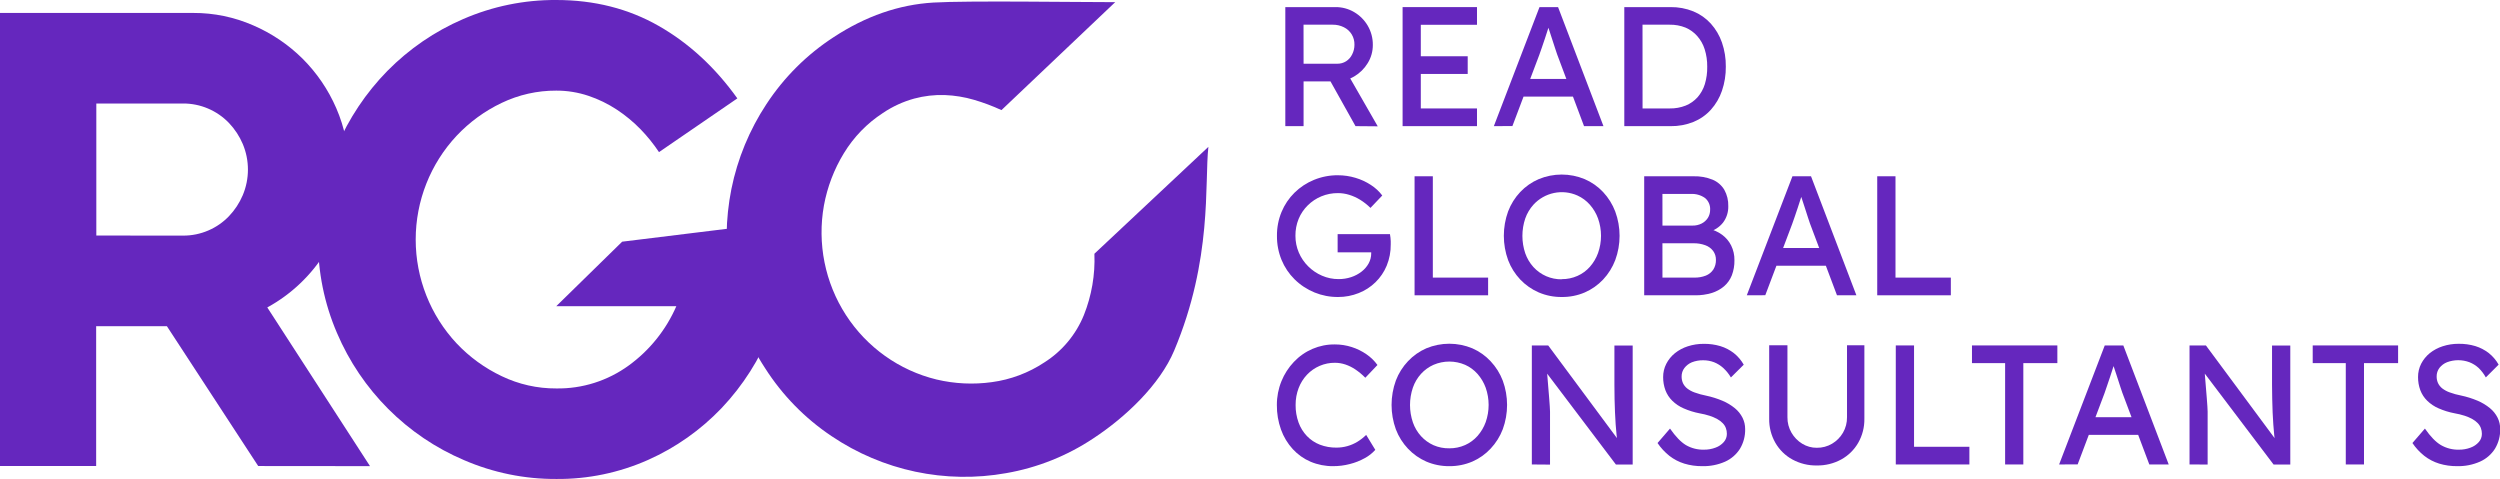<svg width="214" height="41" viewBox="0 0 214 41" fill="none" xmlns="http://www.w3.org/2000/svg">
<g clip-path="url(#clip0_0_23879)">
<path d="M22.102 39.892L14.287 27.923H8.231V39.892H0V1.108H16.548C18.307 1.102 20.048 1.462 21.663 2.166C23.238 2.842 24.674 3.81 25.896 5.018C27.115 6.234 28.095 7.671 28.782 9.253C29.504 10.912 29.87 12.705 29.855 14.516C29.883 16.97 29.218 19.381 27.938 21.47C26.706 23.507 24.961 25.18 22.88 26.317L31.672 39.901L22.102 39.892ZM15.669 20.168C16.416 20.173 17.155 20.022 17.841 19.725C18.503 19.441 19.101 19.026 19.6 18.505C20.099 17.982 20.5 17.373 20.782 16.705C21.073 16.013 21.223 15.268 21.223 14.516C21.223 13.764 21.073 13.019 20.782 12.327C20.499 11.66 20.098 11.05 19.6 10.527C19.09 9.996 18.479 9.575 17.803 9.289C17.128 9.002 16.402 8.856 15.669 8.86H8.245V20.162L15.669 20.168Z" fill="#6527BE"/>
<path d="M67.403 18.95C67.44 19.206 67.458 19.466 67.458 19.725V20.499C67.492 25.872 65.452 31.047 61.769 34.932C59.98 36.807 57.846 38.312 55.486 39.364C53.01 40.466 50.33 41.024 47.624 41C44.912 41.015 42.226 40.468 39.733 39.392C34.843 37.319 30.941 33.417 28.847 28.506C27.759 25.98 27.207 23.253 27.225 20.499C27.208 17.776 27.751 15.078 28.819 12.577C29.849 10.152 31.323 7.944 33.162 6.068C35.019 4.184 37.219 2.679 39.641 1.634C42.158 0.54 44.873 -0.017 47.614 -2.55863e-05C50.87 -2.55863e-05 53.793 0.739 56.382 2.217C58.972 3.695 61.216 5.763 63.117 8.422L56.41 13.021C55.948 12.328 55.425 11.678 54.847 11.08C54.23 10.444 53.547 9.878 52.809 9.391C52.048 8.888 51.226 8.488 50.363 8.2C49.476 7.904 48.548 7.754 47.614 7.757C45.997 7.75 44.399 8.11 42.939 8.81C41.495 9.498 40.191 10.449 39.092 11.616C36.839 14.02 35.584 17.201 35.584 20.508C35.584 23.814 36.839 26.996 39.092 29.4C40.192 30.564 41.496 31.512 42.939 32.197C44.399 32.899 45.997 33.259 47.614 33.251C49.841 33.288 52.02 32.597 53.825 31.282C55.607 29.989 57.012 28.238 57.894 26.212H47.614L53.258 20.688L67.403 18.95Z" fill="#6527BE"/>
<path d="M103.438 12.571C103.094 15.693 103.807 22.174 100.507 30.016C99.28 32.93 96.358 35.706 93.595 37.521C91.34 39.023 88.8 40.037 86.136 40.5C80.931 41.432 75.57 40.296 71.178 37.33C68.902 35.808 66.965 33.826 65.489 31.51C63.999 29.239 62.988 26.683 62.519 24.002C62.063 21.409 62.093 18.753 62.609 16.172C63.135 13.58 64.153 11.116 65.606 8.913C67.112 6.615 69.077 4.66 71.375 3.172C74.111 1.379 76.953 0.394 79.901 0.219C82.852 0.045 92.1 0.185 95.461 0.185L85.725 9.425C84.966 9.075 84.183 8.782 83.381 8.546C82.569 8.307 81.73 8.17 80.884 8.137C79.999 8.106 79.114 8.208 78.258 8.438C77.305 8.7 76.399 9.117 75.578 9.671C74.219 10.553 73.075 11.734 72.231 13.124C71.396 14.493 70.819 16.005 70.529 17.585C69.946 20.839 70.619 24.194 72.41 26.964C74.202 29.734 76.976 31.709 80.165 32.485C81.718 32.854 83.325 32.931 84.905 32.711C86.51 32.496 88.046 31.918 89.398 31.022C90.917 30.061 92.1 28.645 92.78 26.972C93.446 25.306 93.753 23.515 93.681 21.72L103.438 12.571Z" fill="#6527BE"/>
<path d="M110.023 10.797V0.608H114.322C114.882 0.604 115.434 0.752 115.918 1.038C116.398 1.319 116.799 1.72 117.08 2.203C117.372 2.703 117.522 3.275 117.514 3.855C117.516 4.4 117.366 4.935 117.08 5.398C116.795 5.87 116.398 6.262 115.926 6.54C115.439 6.827 114.885 6.976 114.322 6.969H111.586V10.797H110.023ZM111.586 5.455H114.476C114.741 5.459 115.001 5.386 115.226 5.245C115.451 5.101 115.631 4.896 115.746 4.654C115.875 4.4 115.942 4.119 115.941 3.833C115.95 3.522 115.87 3.214 115.709 2.948C115.549 2.682 115.315 2.468 115.037 2.333C114.739 2.184 114.41 2.109 114.077 2.114H111.582L111.586 5.455ZM116.031 10.797L113.46 6.198L115.074 5.833L117.934 10.813L116.031 10.797Z" fill="#6527BE"/>
<path d="M120.062 10.797V0.608H126.431V2.122H121.621V9.283H126.431V10.797H120.062ZM120.769 6.33V4.816H125.635V6.33H120.769Z" fill="#6527BE"/>
<path d="M127.874 10.797L131.781 0.608H133.37L137.256 10.797H135.593L133.292 4.656C133.262 4.587 133.206 4.422 133.126 4.16C133.046 3.898 132.95 3.607 132.842 3.288C132.735 2.969 132.647 2.674 132.555 2.406C132.463 2.138 132.411 1.967 132.381 1.89L132.713 1.876C132.655 2.04 132.584 2.248 132.504 2.5C132.424 2.752 132.334 3.02 132.244 3.302C132.155 3.583 132.063 3.847 131.977 4.089C131.891 4.331 131.817 4.542 131.76 4.707L129.462 10.791L127.874 10.797ZM129.607 8.269L130.193 6.755H134.786L135.451 8.269H129.607Z" fill="#6527BE"/>
<path d="M139.04 10.797V0.608H142.996C143.665 0.599 144.329 0.723 144.95 0.973C145.519 1.206 146.029 1.564 146.445 2.02C146.866 2.489 147.191 3.039 147.398 3.636C147.626 4.301 147.739 5 147.73 5.704C147.738 6.409 147.626 7.11 147.398 7.777C147.194 8.374 146.872 8.924 146.452 9.393C146.04 9.847 145.532 10.203 144.966 10.435C144.341 10.685 143.673 10.809 143 10.799L139.04 10.797ZM140.603 9.444L140.56 9.283H142.928C143.395 9.292 143.86 9.208 144.296 9.037C144.681 8.881 145.026 8.639 145.306 8.33C145.593 8.003 145.807 7.619 145.935 7.202C146.08 6.718 146.148 6.215 146.138 5.709C146.145 5.204 146.072 4.7 145.921 4.217C145.79 3.8 145.574 3.416 145.286 3.089C145.009 2.774 144.666 2.526 144.282 2.363C143.847 2.189 143.382 2.105 142.914 2.114H140.513L140.599 1.985L140.603 9.444Z" fill="#6527BE"/>
<path d="M114.544 25.423C113.151 25.436 111.811 24.891 110.816 23.909C110.336 23.436 109.956 22.869 109.699 22.243C109.433 21.59 109.3 20.89 109.308 20.184C109.3 19.485 109.433 18.792 109.699 18.146C109.955 17.526 110.333 16.964 110.81 16.494C111.29 16.022 111.857 15.649 112.479 15.396C113.13 15.13 113.826 14.996 114.528 15.002C115.035 15.002 115.539 15.075 116.025 15.221C116.492 15.358 116.937 15.563 117.346 15.831C117.722 16.071 118.053 16.377 118.322 16.735L117.312 17.796C117.043 17.53 116.745 17.296 116.423 17.097C116.131 16.918 115.818 16.776 115.491 16.676C115.183 16.58 114.861 16.531 114.538 16.53C114.046 16.525 113.557 16.619 113.102 16.808C112.671 16.986 112.278 17.248 111.946 17.577C111.61 17.906 111.344 18.3 111.164 18.735C110.977 19.195 110.883 19.687 110.889 20.184C110.887 20.677 110.985 21.164 111.178 21.617C111.367 22.06 111.639 22.461 111.981 22.799C112.321 23.139 112.723 23.411 113.165 23.6C113.614 23.795 114.098 23.894 114.587 23.891C114.95 23.893 115.311 23.837 115.656 23.724C115.978 23.619 116.281 23.459 116.55 23.251C116.799 23.061 117.006 22.82 117.158 22.545C117.301 22.284 117.376 21.992 117.375 21.694V21.403L117.592 21.6H114.501V20.042H118.981C119 20.151 119.016 20.253 119.026 20.355C119.036 20.458 119.041 20.552 119.047 20.647C119.053 20.741 119.047 20.828 119.047 20.916C119.055 21.543 118.938 22.164 118.701 22.743C118.48 23.277 118.153 23.759 117.74 24.161C117.329 24.562 116.843 24.876 116.31 25.086C115.748 25.311 115.149 25.426 114.544 25.423Z" fill="#6527BE"/>
<path d="M121.087 25.277V15.089H122.65V23.763H127.382V25.277H121.087Z" fill="#6527BE"/>
<path d="M133.681 25.423C133.004 25.43 132.333 25.296 131.71 25.029C131.117 24.772 130.582 24.398 130.135 23.929C129.684 23.451 129.33 22.887 129.096 22.271C128.606 20.922 128.606 19.442 129.096 18.093C129.33 17.476 129.683 16.912 130.135 16.433C130.581 15.964 131.117 15.59 131.71 15.335C132.972 14.81 134.39 14.81 135.652 15.335C136.247 15.591 136.783 15.968 137.227 16.441C137.679 16.924 138.033 17.492 138.267 18.113C138.759 19.451 138.759 20.923 138.267 22.261C138.032 22.88 137.679 23.447 137.227 23.929C136.782 24.401 136.246 24.777 135.652 25.035C135.029 25.3 134.358 25.432 133.681 25.423ZM133.681 23.895C134.146 23.901 134.606 23.806 135.031 23.617C135.436 23.438 135.799 23.172 136.094 22.84C136.398 22.494 136.635 22.093 136.793 21.659C137.132 20.704 137.132 19.66 136.793 18.705C136.636 18.271 136.398 17.87 136.094 17.524C135.799 17.189 135.437 16.92 135.031 16.737C134.4 16.454 133.698 16.378 133.022 16.519C132.346 16.66 131.73 17.011 131.262 17.522C130.953 17.865 130.714 18.266 130.561 18.703C130.236 19.669 130.236 20.715 130.561 21.68C130.714 22.118 130.952 22.519 131.262 22.861C131.57 23.197 131.945 23.464 132.361 23.645C132.778 23.825 133.228 23.915 133.681 23.909V23.895Z" fill="#6527BE"/>
<path d="M140.743 25.277V15.089H144.965C145.523 15.073 146.078 15.172 146.596 15.38C147.015 15.553 147.367 15.857 147.601 16.246C147.839 16.674 147.956 17.16 147.941 17.65C147.954 18.16 147.794 18.659 147.485 19.064C147.163 19.464 146.719 19.745 146.221 19.863V19.572C146.648 19.658 147.052 19.834 147.405 20.09C147.735 20.33 148.003 20.647 148.187 21.013C148.38 21.406 148.476 21.84 148.468 22.279C148.476 22.719 148.401 23.157 148.245 23.568C148.103 23.93 147.875 24.252 147.581 24.506C147.27 24.768 146.908 24.964 146.518 25.08C146.06 25.218 145.583 25.285 145.104 25.277H140.743ZM142.306 19.31H144.875C145.146 19.317 145.414 19.256 145.657 19.135C145.874 19.026 146.059 18.861 146.192 18.656C146.323 18.447 146.391 18.204 146.387 17.957C146.399 17.767 146.365 17.578 146.29 17.403C146.215 17.229 146.101 17.075 145.956 16.953C145.593 16.697 145.155 16.573 144.713 16.603H142.304L142.306 19.31ZM142.306 23.763H145.02C145.363 23.773 145.704 23.714 146.024 23.59C146.283 23.486 146.505 23.306 146.661 23.072C146.814 22.827 146.892 22.541 146.884 22.251C146.891 21.974 146.807 21.703 146.645 21.479C146.472 21.255 146.239 21.085 145.973 20.991C145.644 20.872 145.297 20.816 144.948 20.824H142.304L142.306 23.763Z" fill="#6527BE"/>
<path d="M149.525 25.277L153.433 15.089H155.023L158.907 25.277H157.246L154.935 19.135C154.906 19.068 154.851 18.902 154.769 18.64C154.687 18.379 154.593 18.087 154.488 17.768L154.199 16.886C154.113 16.62 154.054 16.447 154.025 16.37L154.359 16.355C154.3 16.52 154.23 16.729 154.148 16.981L153.888 17.782C153.796 18.064 153.708 18.327 153.622 18.57C153.536 18.812 153.462 19.022 153.405 19.188L151.108 25.271L149.525 25.277ZM151.258 22.745L151.844 21.231H156.438L157.102 22.745H151.258Z" fill="#6527BE"/>
<path d="M160.691 25.277V15.089H162.254V23.763H166.992V25.277H160.691Z" fill="#6527BE"/>
<path d="M114.124 39.903C113.46 39.911 112.802 39.782 112.19 39.525C111.608 39.278 111.086 38.908 110.658 38.441C110.217 37.957 109.875 37.391 109.654 36.773C109.412 36.097 109.293 35.383 109.3 34.664C109.297 33.968 109.43 33.278 109.691 32.633C109.939 32.02 110.299 31.459 110.754 30.981C111.206 30.5 111.751 30.119 112.357 29.861C112.962 29.603 113.613 29.474 114.27 29.483C114.758 29.482 115.243 29.558 115.708 29.707C116.16 29.851 116.588 30.062 116.978 30.333C117.338 30.58 117.653 30.888 117.91 31.243L116.871 32.335C116.613 32.072 116.329 31.835 116.025 31.629C115.757 31.447 115.466 31.303 115.159 31.199C114.872 31.104 114.572 31.055 114.27 31.054C113.824 31.05 113.381 31.139 112.97 31.315C112.559 31.49 112.188 31.748 111.879 32.074C111.569 32.404 111.327 32.792 111.164 33.215C110.988 33.678 110.9 34.169 110.904 34.664C110.898 35.178 110.984 35.688 111.158 36.171C111.314 36.602 111.557 36.995 111.873 37.326C112.184 37.65 112.56 37.901 112.977 38.063C113.432 38.237 113.915 38.323 114.401 38.316C115.038 38.317 115.663 38.14 116.207 37.807C116.474 37.643 116.721 37.449 116.943 37.226L117.725 38.506C117.468 38.795 117.162 39.036 116.822 39.218C116.421 39.441 115.994 39.609 115.55 39.72C115.084 39.843 114.605 39.904 114.124 39.903Z" fill="#6527BE"/>
<path d="M124.061 39.903C123.384 39.91 122.713 39.776 122.09 39.51C121.501 39.253 120.969 38.879 120.527 38.411C120.074 37.933 119.719 37.369 119.485 36.751C118.996 35.403 118.996 33.924 119.485 32.575C119.719 31.958 120.074 31.394 120.527 30.916C120.969 30.448 121.501 30.074 122.09 29.817C123.353 29.292 124.771 29.292 126.034 29.817C126.625 30.075 127.157 30.451 127.597 30.924C128.05 31.404 128.404 31.97 128.639 32.589C129.128 33.928 129.128 35.399 128.639 36.738C128.404 37.356 128.05 37.922 127.597 38.403C127.157 38.876 126.625 39.252 126.034 39.51C125.41 39.776 124.739 39.91 124.061 39.903ZM124.061 38.376C124.526 38.381 124.987 38.286 125.413 38.098C125.817 37.917 126.179 37.652 126.474 37.32C126.779 36.974 127.017 36.573 127.175 36.139C127.511 35.184 127.511 34.141 127.175 33.186C127.017 32.752 126.779 32.351 126.474 32.005C126.179 31.673 125.817 31.408 125.413 31.227C124.986 31.044 124.526 30.949 124.062 30.949C123.598 30.949 123.138 31.044 122.711 31.227C122.306 31.407 121.942 31.67 121.642 31.999C121.332 32.34 121.094 32.742 120.943 33.18C120.615 34.145 120.615 35.192 120.943 36.157C121.094 36.594 121.332 36.996 121.642 37.338C121.942 37.666 122.306 37.929 122.711 38.11C123.137 38.294 123.597 38.385 124.061 38.376Z" fill="#6527BE"/>
<path d="M131.125 39.758V29.569H132.526L138.713 37.909L138.481 38.041C138.444 37.797 138.408 37.533 138.381 37.253C138.354 36.974 138.324 36.663 138.301 36.336C138.278 36.009 138.258 35.666 138.244 35.302C138.231 34.938 138.217 34.558 138.207 34.16C138.197 33.763 138.194 33.349 138.194 32.922V29.575H139.757V39.764H138.322L132.243 31.729L132.401 31.532C132.45 32.123 132.491 32.625 132.524 33.038C132.557 33.45 132.586 33.8 132.61 34.086C132.633 34.371 132.651 34.605 132.661 34.785C132.67 34.964 132.678 35.111 132.682 35.227C132.686 35.344 132.682 35.446 132.682 35.535V39.77L131.125 39.758Z" fill="#6527BE"/>
<path d="M145.698 39.903C145.182 39.908 144.669 39.834 144.175 39.685C143.715 39.543 143.284 39.319 142.903 39.023C142.509 38.711 142.166 38.34 141.885 37.923L142.953 36.686C143.426 37.365 143.879 37.836 144.311 38.098C144.781 38.37 145.315 38.506 145.857 38.492C146.197 38.496 146.535 38.437 146.853 38.316C147.125 38.219 147.369 38.054 147.56 37.836C147.73 37.644 147.822 37.395 147.82 37.137C147.822 36.969 147.793 36.801 147.734 36.643C147.675 36.486 147.584 36.344 147.467 36.226C147.331 36.087 147.176 35.968 147.005 35.875C146.796 35.759 146.575 35.664 146.347 35.592C146.064 35.501 145.775 35.43 145.482 35.381C145.015 35.291 144.559 35.149 144.124 34.958C143.761 34.803 143.43 34.581 143.147 34.304C142.89 34.052 142.69 33.746 142.561 33.408C142.428 33.047 142.362 32.665 142.365 32.28C142.362 31.885 142.454 31.495 142.633 31.144C142.813 30.793 143.064 30.483 143.37 30.235C143.699 29.972 144.073 29.772 144.473 29.644C144.915 29.501 145.377 29.43 145.841 29.433C146.324 29.426 146.806 29.492 147.269 29.63C147.688 29.758 148.08 29.963 148.426 30.233C148.765 30.504 149.049 30.838 149.264 31.217L148.166 32.31C147.99 32.01 147.771 31.738 147.515 31.503C147.283 31.29 147.014 31.121 146.722 31.006C146.426 30.894 146.112 30.838 145.796 30.839C145.462 30.833 145.13 30.892 144.819 31.014C144.569 31.118 144.351 31.286 144.184 31.501C144.025 31.712 143.941 31.97 143.946 32.235C143.944 32.428 143.984 32.619 144.061 32.796C144.144 32.972 144.266 33.126 144.417 33.247C144.611 33.397 144.827 33.514 145.058 33.595C145.376 33.711 145.702 33.801 146.034 33.865C146.519 33.967 146.992 34.115 147.449 34.308C147.829 34.468 148.184 34.681 148.504 34.942C148.777 35.164 149.001 35.442 149.16 35.757C149.311 36.059 149.388 36.394 149.385 36.732C149.399 37.326 149.244 37.913 148.938 38.421C148.629 38.904 148.187 39.286 147.666 39.519C147.046 39.791 146.374 39.922 145.698 39.903Z" fill="#6527BE"/>
<path d="M155.515 39.844C154.785 39.857 154.063 39.679 153.421 39.328C152.817 38.996 152.314 38.502 151.969 37.901C151.613 37.275 151.43 36.564 151.442 35.842V29.555H153.005V35.712C152.998 36.179 153.118 36.639 153.353 37.043C153.575 37.428 153.89 37.751 154.269 37.982C154.645 38.213 155.078 38.334 155.519 38.33C155.978 38.336 156.43 38.216 156.826 37.982C157.211 37.754 157.532 37.43 157.758 37.043C157.992 36.639 158.112 36.179 158.104 35.712V29.555H159.591V35.842C159.603 36.563 159.422 37.275 159.065 37.901C158.72 38.502 158.218 38.995 157.614 39.328C156.97 39.68 156.247 39.857 155.515 39.844Z" fill="#6527BE"/>
<path d="M162.279 39.758V29.569H163.842V38.244H168.58V39.758H162.279Z" fill="#6527BE"/>
<path d="M171.638 39.758V31.083H168.801V29.569H176.11V31.083H173.197V39.758H171.638Z" fill="#6527BE"/>
<path d="M176.26 39.758L180.167 29.569H181.756L185.642 39.758H183.981L181.67 33.615C181.64 33.548 181.586 33.383 181.504 33.121C181.421 32.859 181.328 32.568 181.222 32.247C181.117 31.926 181.027 31.634 180.933 31.367C180.839 31.099 180.788 30.928 180.759 30.851L181.091 30.835C181.035 31 180.964 31.209 180.882 31.461L180.622 32.263C180.531 32.544 180.443 32.808 180.355 33.05L180.144 33.666L177.848 39.75L176.26 39.758ZM177.993 37.226L178.579 35.712H183.17L183.834 37.226H177.993Z" fill="#6527BE"/>
<path d="M187.424 39.758V29.569H188.825L195.006 37.909L194.776 38.041C194.737 37.797 194.703 37.533 194.674 37.253C194.645 36.974 194.619 36.663 194.596 36.336C194.572 36.009 194.553 35.666 194.537 35.302C194.522 34.938 194.512 34.558 194.502 34.16C194.492 33.763 194.486 33.349 194.486 32.922V29.575H196.049V39.764H194.619L188.534 31.723L188.692 31.526C188.739 32.117 188.78 32.619 188.815 33.032C188.848 33.444 188.877 33.794 188.901 34.08C188.924 34.365 188.942 34.599 188.952 34.779C188.961 34.958 188.967 35.105 188.973 35.222C188.979 35.338 188.973 35.44 188.973 35.529V39.764L187.424 39.758Z" fill="#6527BE"/>
<path d="M200.799 39.758V31.083H197.968V29.569H205.277V31.083H202.358V39.758H200.799Z" fill="#6527BE"/>
<path d="M210.318 39.903C209.802 39.908 209.288 39.834 208.794 39.685C208.334 39.543 207.903 39.319 207.522 39.023C207.128 38.712 206.785 38.34 206.504 37.923L207.573 36.686C208.043 37.365 208.499 37.836 208.94 38.098C209.41 38.37 209.944 38.506 210.486 38.492C210.826 38.496 211.163 38.437 211.482 38.316C211.754 38.219 211.998 38.054 212.189 37.836C212.359 37.644 212.451 37.395 212.449 37.137C212.451 36.969 212.422 36.801 212.363 36.643C212.304 36.486 212.213 36.342 212.095 36.222C211.96 36.083 211.804 35.964 211.634 35.871C211.424 35.756 211.204 35.661 210.976 35.588C210.693 35.497 210.404 35.426 210.11 35.377C209.64 35.288 209.182 35.146 208.743 34.954C208.38 34.799 208.049 34.577 207.766 34.3C207.508 34.048 207.308 33.742 207.18 33.404C207.048 33.043 206.981 32.661 206.985 32.276C206.981 31.882 207.072 31.492 207.25 31.14C207.431 30.789 207.682 30.48 207.987 30.231C208.317 29.968 208.692 29.768 209.093 29.64C209.535 29.497 209.996 29.426 210.46 29.429C210.944 29.422 211.426 29.488 211.89 29.626C212.309 29.755 212.701 29.959 213.047 30.229C213.386 30.5 213.67 30.834 213.883 31.213L212.787 32.306C212.622 32.009 212.415 31.738 212.174 31.501C211.941 31.287 211.672 31.119 211.378 31.004C210.763 30.776 210.087 30.776 209.472 31.004C209.213 31.105 208.987 31.274 208.815 31.493C208.656 31.704 208.572 31.962 208.577 32.227C208.575 32.42 208.614 32.611 208.692 32.788C208.775 32.963 208.896 33.117 209.046 33.239C209.241 33.388 209.457 33.506 209.688 33.587C210.006 33.704 210.333 33.794 210.665 33.857C211.15 33.959 211.623 34.108 212.08 34.3C212.459 34.46 212.815 34.674 213.135 34.934C213.408 35.156 213.632 35.434 213.791 35.749C213.942 36.052 214.019 36.386 214.016 36.724C214.03 37.318 213.875 37.905 213.569 38.413C213.26 38.896 212.818 39.278 212.297 39.512C211.674 39.788 210.998 39.921 210.318 39.903Z" fill="#6527BE"/>
</g>
<defs>
<clipPath id="clip0_0_23879">
<rect width="214" height="41" fill="white"/>
</clipPath>
</defs>
</svg>
